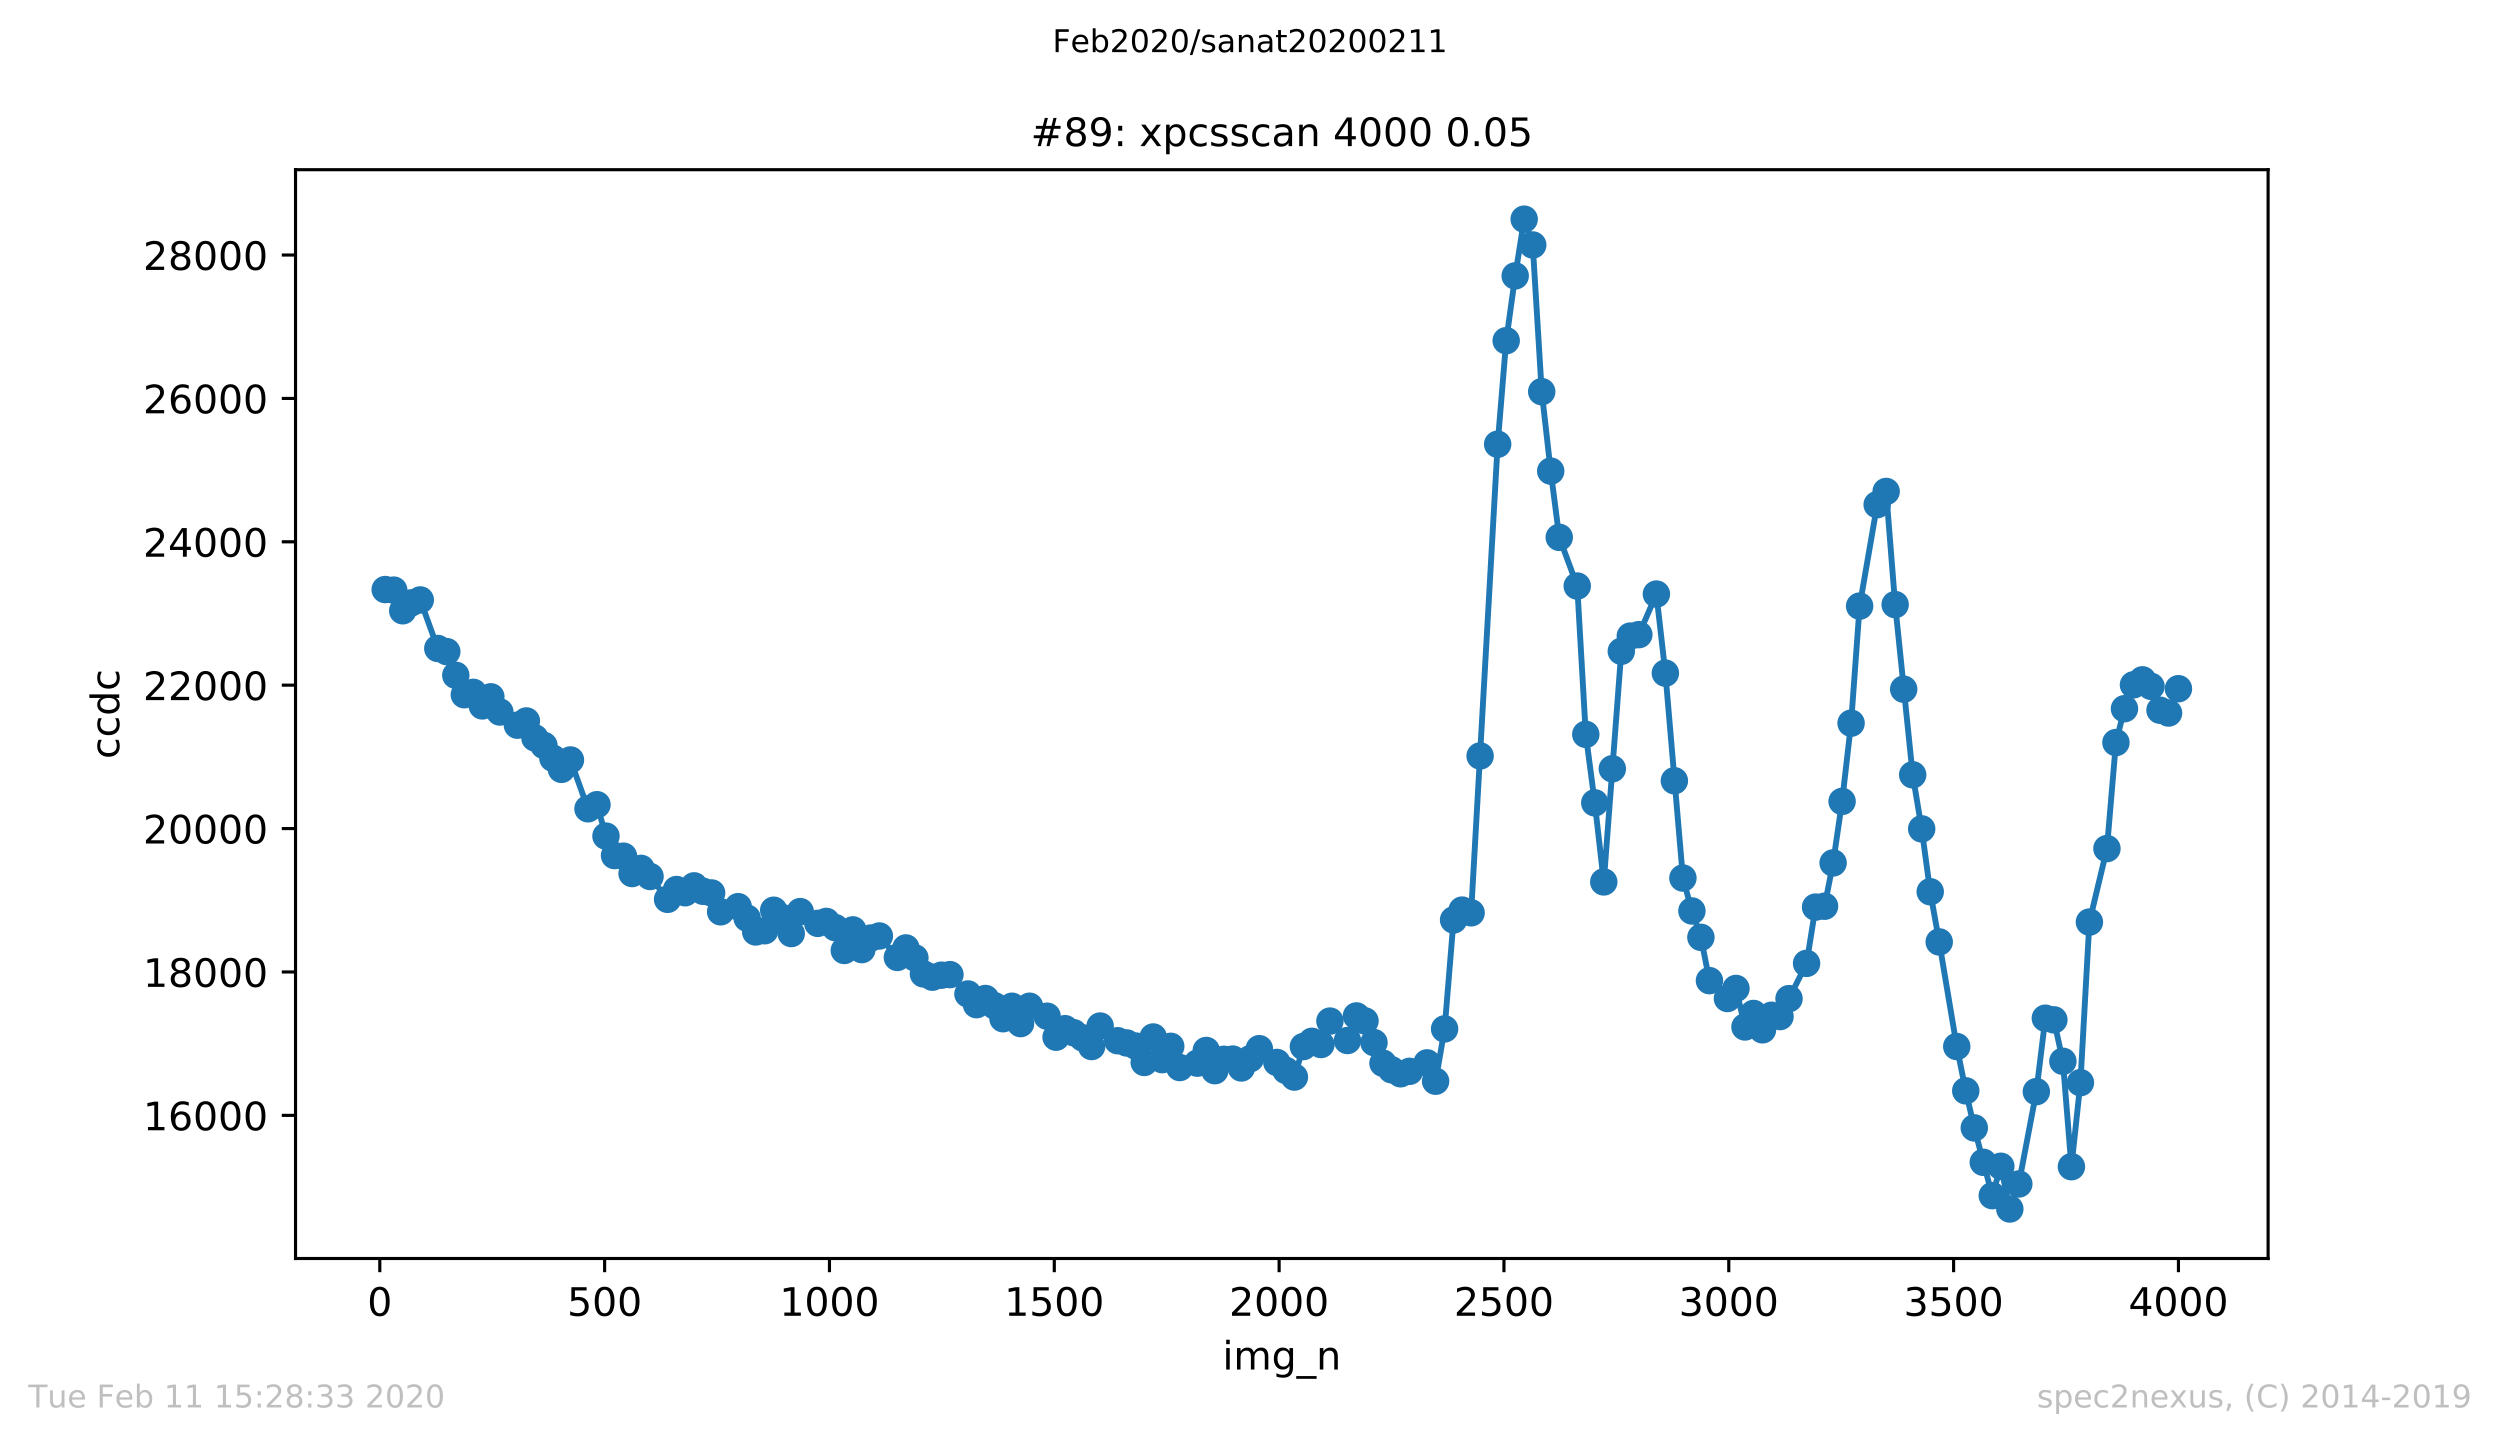 <?xml version="1.0" encoding="utf-8" standalone="no"?>
<!DOCTYPE svg PUBLIC "-//W3C//DTD SVG 1.1//EN"
  "http://www.w3.org/Graphics/SVG/1.1/DTD/svg11.dtd">
<!-- Created with matplotlib (https://matplotlib.org/) -->
<svg height="367.2pt" version="1.1" viewBox="0 0 636.48 367.2" width="636.48pt" xmlns="http://www.w3.org/2000/svg" xmlns:xlink="http://www.w3.org/1999/xlink">
 <defs>
  <style type="text/css">
*{stroke-linecap:butt;stroke-linejoin:round;}
  </style>
 </defs>
 <g id="figure_1">
  <g id="patch_1">
   <path d="M 0 367.2 
L 636.48 367.2 
L 636.48 0 
L 0 0 
z
" style="fill:#ffffff;"/>
  </g>
  <g id="axes_1">
   <g id="patch_2">
    <path d="M 75.24 320.4 
L 577.44 320.4 
L 577.44 43.2 
L 75.24 43.2 
z
" style="fill:#ffffff;"/>
   </g>
   <g id="matplotlib.axis_1">
    <g id="xtick_1">
     <g id="line2d_1">
      <defs>
       <path d="M 0 0 
L 0 3.5 
" id="m73b80ba0a9" style="stroke:#000000;stroke-width:0.8;"/>
      </defs>
      <g>
       <use style="stroke:#000000;stroke-width:0.8;" x="96.694" xlink:href="#m73b80ba0a9" y="320.4"/>
      </g>
     </g>
     <g id="text_1">
      <!-- 0 -->
      <defs>
       <path d="M 31.781 66.406 
Q 24.172 66.406 20.328 58.906 
Q 16.5 51.422 16.5 36.375 
Q 16.5 21.391 20.328 13.891 
Q 24.172 6.391 31.781 6.391 
Q 39.453 6.391 43.281 13.891 
Q 47.125 21.391 47.125 36.375 
Q 47.125 51.422 43.281 58.906 
Q 39.453 66.406 31.781 66.406 
z
M 31.781 74.219 
Q 44.047 74.219 50.516 64.516 
Q 56.984 54.828 56.984 36.375 
Q 56.984 17.969 50.516 8.266 
Q 44.047 -1.422 31.781 -1.422 
Q 19.531 -1.422 13.062 8.266 
Q 6.594 17.969 6.594 36.375 
Q 6.594 54.828 13.062 64.516 
Q 19.531 74.219 31.781 74.219 
z
" id="DejaVuSans-48"/>
      </defs>
      <g transform="translate(93.512 334.998)scale(0.1 -0.1)">
       <use xlink:href="#DejaVuSans-48"/>
      </g>
     </g>
    </g>
    <g id="xtick_2">
     <g id="line2d_2">
      <g>
       <use style="stroke:#000000;stroke-width:0.8;" x="153.933" xlink:href="#m73b80ba0a9" y="320.4"/>
      </g>
     </g>
     <g id="text_2">
      <!-- 500 -->
      <defs>
       <path d="M 10.797 72.906 
L 49.516 72.906 
L 49.516 64.594 
L 19.828 64.594 
L 19.828 46.734 
Q 21.969 47.469 24.109 47.828 
Q 26.266 48.188 28.422 48.188 
Q 40.625 48.188 47.75 41.5 
Q 54.891 34.812 54.891 23.391 
Q 54.891 11.625 47.562 5.094 
Q 40.234 -1.422 26.906 -1.422 
Q 22.312 -1.422 17.547 -0.641 
Q 12.797 0.141 7.719 1.703 
L 7.719 11.625 
Q 12.109 9.234 16.797 8.062 
Q 21.484 6.891 26.703 6.891 
Q 35.156 6.891 40.078 11.328 
Q 45.016 15.766 45.016 23.391 
Q 45.016 31 40.078 35.438 
Q 35.156 39.891 26.703 39.891 
Q 22.75 39.891 18.812 39.016 
Q 14.891 38.141 10.797 36.281 
z
" id="DejaVuSans-53"/>
      </defs>
      <g transform="translate(144.39 334.998)scale(0.1 -0.1)">
       <use xlink:href="#DejaVuSans-53"/>
       <use x="63.623" xlink:href="#DejaVuSans-48"/>
       <use x="127.246" xlink:href="#DejaVuSans-48"/>
      </g>
     </g>
    </g>
    <g id="xtick_3">
     <g id="line2d_3">
      <g>
       <use style="stroke:#000000;stroke-width:0.8;" x="211.173" xlink:href="#m73b80ba0a9" y="320.4"/>
      </g>
     </g>
     <g id="text_3">
      <!-- 1000 -->
      <defs>
       <path d="M 12.406 8.297 
L 28.516 8.297 
L 28.516 63.922 
L 10.984 60.406 
L 10.984 69.391 
L 28.422 72.906 
L 38.281 72.906 
L 38.281 8.297 
L 54.391 8.297 
L 54.391 0 
L 12.406 0 
z
" id="DejaVuSans-49"/>
      </defs>
      <g transform="translate(198.448 334.998)scale(0.1 -0.1)">
       <use xlink:href="#DejaVuSans-49"/>
       <use x="63.623" xlink:href="#DejaVuSans-48"/>
       <use x="127.246" xlink:href="#DejaVuSans-48"/>
       <use x="190.869" xlink:href="#DejaVuSans-48"/>
      </g>
     </g>
    </g>
    <g id="xtick_4">
     <g id="line2d_4">
      <g>
       <use style="stroke:#000000;stroke-width:0.8;" x="268.413" xlink:href="#m73b80ba0a9" y="320.4"/>
      </g>
     </g>
     <g id="text_4">
      <!-- 1500 -->
      <g transform="translate(255.688 334.998)scale(0.1 -0.1)">
       <use xlink:href="#DejaVuSans-49"/>
       <use x="63.623" xlink:href="#DejaVuSans-53"/>
       <use x="127.246" xlink:href="#DejaVuSans-48"/>
       <use x="190.869" xlink:href="#DejaVuSans-48"/>
      </g>
     </g>
    </g>
    <g id="xtick_5">
     <g id="line2d_5">
      <g>
       <use style="stroke:#000000;stroke-width:0.8;" x="325.653" xlink:href="#m73b80ba0a9" y="320.4"/>
      </g>
     </g>
     <g id="text_5">
      <!-- 2000 -->
      <defs>
       <path d="M 19.188 8.297 
L 53.609 8.297 
L 53.609 0 
L 7.328 0 
L 7.328 8.297 
Q 12.938 14.109 22.625 23.891 
Q 32.328 33.688 34.812 36.531 
Q 39.547 41.844 41.422 45.531 
Q 43.312 49.219 43.312 52.781 
Q 43.312 58.594 39.234 62.25 
Q 35.156 65.922 28.609 65.922 
Q 23.969 65.922 18.812 64.312 
Q 13.672 62.703 7.812 59.422 
L 7.812 69.391 
Q 13.766 71.781 18.938 73 
Q 24.125 74.219 28.422 74.219 
Q 39.75 74.219 46.484 68.547 
Q 53.219 62.891 53.219 53.422 
Q 53.219 48.922 51.531 44.891 
Q 49.859 40.875 45.406 35.406 
Q 44.188 33.984 37.641 27.219 
Q 31.109 20.453 19.188 8.297 
z
" id="DejaVuSans-50"/>
      </defs>
      <g transform="translate(312.928 334.998)scale(0.1 -0.1)">
       <use xlink:href="#DejaVuSans-50"/>
       <use x="63.623" xlink:href="#DejaVuSans-48"/>
       <use x="127.246" xlink:href="#DejaVuSans-48"/>
       <use x="190.869" xlink:href="#DejaVuSans-48"/>
      </g>
     </g>
    </g>
    <g id="xtick_6">
     <g id="line2d_6">
      <g>
       <use style="stroke:#000000;stroke-width:0.8;" x="382.893" xlink:href="#m73b80ba0a9" y="320.4"/>
      </g>
     </g>
     <g id="text_6">
      <!-- 2500 -->
      <g transform="translate(370.168 334.998)scale(0.1 -0.1)">
       <use xlink:href="#DejaVuSans-50"/>
       <use x="63.623" xlink:href="#DejaVuSans-53"/>
       <use x="127.246" xlink:href="#DejaVuSans-48"/>
       <use x="190.869" xlink:href="#DejaVuSans-48"/>
      </g>
     </g>
    </g>
    <g id="xtick_7">
     <g id="line2d_7">
      <g>
       <use style="stroke:#000000;stroke-width:0.8;" x="440.133" xlink:href="#m73b80ba0a9" y="320.4"/>
      </g>
     </g>
     <g id="text_7">
      <!-- 3000 -->
      <defs>
       <path d="M 40.578 39.312 
Q 47.656 37.797 51.625 33 
Q 55.609 28.219 55.609 21.188 
Q 55.609 10.406 48.188 4.484 
Q 40.766 -1.422 27.094 -1.422 
Q 22.516 -1.422 17.656 -0.516 
Q 12.797 0.391 7.625 2.203 
L 7.625 11.719 
Q 11.719 9.328 16.594 8.109 
Q 21.484 6.891 26.812 6.891 
Q 36.078 6.891 40.938 10.547 
Q 45.797 14.203 45.797 21.188 
Q 45.797 27.641 41.281 31.266 
Q 36.766 34.906 28.719 34.906 
L 20.219 34.906 
L 20.219 43.016 
L 29.109 43.016 
Q 36.375 43.016 40.234 45.922 
Q 44.094 48.828 44.094 54.297 
Q 44.094 59.906 40.109 62.906 
Q 36.141 65.922 28.719 65.922 
Q 24.656 65.922 20.016 65.031 
Q 15.375 64.156 9.812 62.312 
L 9.812 71.094 
Q 15.438 72.656 20.344 73.438 
Q 25.25 74.219 29.594 74.219 
Q 40.828 74.219 47.359 69.109 
Q 53.906 64.016 53.906 55.328 
Q 53.906 49.266 50.438 45.094 
Q 46.969 40.922 40.578 39.312 
z
" id="DejaVuSans-51"/>
      </defs>
      <g transform="translate(427.408 334.998)scale(0.1 -0.1)">
       <use xlink:href="#DejaVuSans-51"/>
       <use x="63.623" xlink:href="#DejaVuSans-48"/>
       <use x="127.246" xlink:href="#DejaVuSans-48"/>
       <use x="190.869" xlink:href="#DejaVuSans-48"/>
      </g>
     </g>
    </g>
    <g id="xtick_8">
     <g id="line2d_8">
      <g>
       <use style="stroke:#000000;stroke-width:0.8;" x="497.373" xlink:href="#m73b80ba0a9" y="320.4"/>
      </g>
     </g>
     <g id="text_8">
      <!-- 3500 -->
      <g transform="translate(484.648 334.998)scale(0.1 -0.1)">
       <use xlink:href="#DejaVuSans-51"/>
       <use x="63.623" xlink:href="#DejaVuSans-53"/>
       <use x="127.246" xlink:href="#DejaVuSans-48"/>
       <use x="190.869" xlink:href="#DejaVuSans-48"/>
      </g>
     </g>
    </g>
    <g id="xtick_9">
     <g id="line2d_9">
      <g>
       <use style="stroke:#000000;stroke-width:0.8;" x="554.613" xlink:href="#m73b80ba0a9" y="320.4"/>
      </g>
     </g>
     <g id="text_9">
      <!-- 4000 -->
      <defs>
       <path d="M 37.797 64.312 
L 12.891 25.391 
L 37.797 25.391 
z
M 35.203 72.906 
L 47.609 72.906 
L 47.609 25.391 
L 58.016 25.391 
L 58.016 17.188 
L 47.609 17.188 
L 47.609 0 
L 37.797 0 
L 37.797 17.188 
L 4.891 17.188 
L 4.891 26.703 
z
" id="DejaVuSans-52"/>
      </defs>
      <g transform="translate(541.888 334.998)scale(0.1 -0.1)">
       <use xlink:href="#DejaVuSans-52"/>
       <use x="63.623" xlink:href="#DejaVuSans-48"/>
       <use x="127.246" xlink:href="#DejaVuSans-48"/>
       <use x="190.869" xlink:href="#DejaVuSans-48"/>
      </g>
     </g>
    </g>
    <g id="text_10">
     <!-- img_n -->
     <defs>
      <path d="M 9.422 54.688 
L 18.406 54.688 
L 18.406 0 
L 9.422 0 
z
M 9.422 75.984 
L 18.406 75.984 
L 18.406 64.594 
L 9.422 64.594 
z
" id="DejaVuSans-105"/>
      <path d="M 52 44.188 
Q 55.375 50.25 60.062 53.125 
Q 64.75 56 71.094 56 
Q 79.641 56 84.281 50.016 
Q 88.922 44.047 88.922 33.016 
L 88.922 0 
L 79.891 0 
L 79.891 32.719 
Q 79.891 40.578 77.094 44.375 
Q 74.312 48.188 68.609 48.188 
Q 61.625 48.188 57.562 43.547 
Q 53.516 38.922 53.516 30.906 
L 53.516 0 
L 44.484 0 
L 44.484 32.719 
Q 44.484 40.625 41.703 44.406 
Q 38.922 48.188 33.109 48.188 
Q 26.219 48.188 22.156 43.531 
Q 18.109 38.875 18.109 30.906 
L 18.109 0 
L 9.078 0 
L 9.078 54.688 
L 18.109 54.688 
L 18.109 46.188 
Q 21.188 51.219 25.484 53.609 
Q 29.781 56 35.688 56 
Q 41.656 56 45.828 52.969 
Q 50 49.953 52 44.188 
z
" id="DejaVuSans-109"/>
      <path d="M 45.406 27.984 
Q 45.406 37.75 41.375 43.109 
Q 37.359 48.484 30.078 48.484 
Q 22.859 48.484 18.828 43.109 
Q 14.797 37.75 14.797 27.984 
Q 14.797 18.266 18.828 12.891 
Q 22.859 7.516 30.078 7.516 
Q 37.359 7.516 41.375 12.891 
Q 45.406 18.266 45.406 27.984 
z
M 54.391 6.781 
Q 54.391 -7.172 48.188 -13.984 
Q 42 -20.797 29.203 -20.797 
Q 24.469 -20.797 20.266 -20.094 
Q 16.062 -19.391 12.109 -17.922 
L 12.109 -9.188 
Q 16.062 -11.328 19.922 -12.344 
Q 23.781 -13.375 27.781 -13.375 
Q 36.625 -13.375 41.016 -8.766 
Q 45.406 -4.156 45.406 5.172 
L 45.406 9.625 
Q 42.625 4.781 38.281 2.391 
Q 33.938 0 27.875 0 
Q 17.828 0 11.672 7.656 
Q 5.516 15.328 5.516 27.984 
Q 5.516 40.672 11.672 48.328 
Q 17.828 56 27.875 56 
Q 33.938 56 38.281 53.609 
Q 42.625 51.219 45.406 46.391 
L 45.406 54.688 
L 54.391 54.688 
z
" id="DejaVuSans-103"/>
      <path d="M 50.984 -16.609 
L 50.984 -23.578 
L -0.984 -23.578 
L -0.984 -16.609 
z
" id="DejaVuSans-95"/>
      <path d="M 54.891 33.016 
L 54.891 0 
L 45.906 0 
L 45.906 32.719 
Q 45.906 40.484 42.875 44.328 
Q 39.844 48.188 33.797 48.188 
Q 26.516 48.188 22.312 43.547 
Q 18.109 38.922 18.109 30.906 
L 18.109 0 
L 9.078 0 
L 9.078 54.688 
L 18.109 54.688 
L 18.109 46.188 
Q 21.344 51.125 25.703 53.562 
Q 30.078 56 35.797 56 
Q 45.219 56 50.047 50.172 
Q 54.891 44.344 54.891 33.016 
z
" id="DejaVuSans-110"/>
     </defs>
     <g transform="translate(311.238 348.677)scale(0.1 -0.1)">
      <use xlink:href="#DejaVuSans-105"/>
      <use x="27.783" xlink:href="#DejaVuSans-109"/>
      <use x="125.195" xlink:href="#DejaVuSans-103"/>
      <use x="188.672" xlink:href="#DejaVuSans-95"/>
      <use x="238.672" xlink:href="#DejaVuSans-110"/>
     </g>
    </g>
   </g>
   <g id="matplotlib.axis_2">
    <g id="ytick_1">
     <g id="line2d_10">
      <defs>
       <path d="M 0 0 
L -3.5 0 
" id="mec27d9477c" style="stroke:#000000;stroke-width:0.8;"/>
      </defs>
      <g>
       <use style="stroke:#000000;stroke-width:0.8;" x="75.24" xlink:href="#mec27d9477c" y="283.962"/>
      </g>
     </g>
     <g id="text_11">
      <!-- 16000 -->
      <defs>
       <path d="M 33.016 40.375 
Q 26.375 40.375 22.484 35.828 
Q 18.609 31.297 18.609 23.391 
Q 18.609 15.531 22.484 10.953 
Q 26.375 6.391 33.016 6.391 
Q 39.656 6.391 43.531 10.953 
Q 47.406 15.531 47.406 23.391 
Q 47.406 31.297 43.531 35.828 
Q 39.656 40.375 33.016 40.375 
z
M 52.594 71.297 
L 52.594 62.312 
Q 48.875 64.062 45.094 64.984 
Q 41.312 65.922 37.594 65.922 
Q 27.828 65.922 22.672 59.328 
Q 17.531 52.734 16.797 39.406 
Q 19.672 43.656 24.016 45.922 
Q 28.375 48.188 33.594 48.188 
Q 44.578 48.188 50.953 41.516 
Q 57.328 34.859 57.328 23.391 
Q 57.328 12.156 50.688 5.359 
Q 44.047 -1.422 33.016 -1.422 
Q 20.359 -1.422 13.672 8.266 
Q 6.984 17.969 6.984 36.375 
Q 6.984 53.656 15.188 63.938 
Q 23.391 74.219 37.203 74.219 
Q 40.922 74.219 44.703 73.484 
Q 48.484 72.75 52.594 71.297 
z
" id="DejaVuSans-54"/>
      </defs>
      <g transform="translate(36.428 287.761)scale(0.1 -0.1)">
       <use xlink:href="#DejaVuSans-49"/>
       <use x="63.623" xlink:href="#DejaVuSans-54"/>
       <use x="127.246" xlink:href="#DejaVuSans-48"/>
       <use x="190.869" xlink:href="#DejaVuSans-48"/>
       <use x="254.492" xlink:href="#DejaVuSans-48"/>
      </g>
     </g>
    </g>
    <g id="ytick_2">
     <g id="line2d_11">
      <g>
       <use style="stroke:#000000;stroke-width:0.8;" x="75.24" xlink:href="#mec27d9477c" y="247.456"/>
      </g>
     </g>
     <g id="text_12">
      <!-- 18000 -->
      <defs>
       <path d="M 31.781 34.625 
Q 24.75 34.625 20.719 30.859 
Q 16.703 27.094 16.703 20.516 
Q 16.703 13.922 20.719 10.156 
Q 24.75 6.391 31.781 6.391 
Q 38.812 6.391 42.859 10.172 
Q 46.922 13.969 46.922 20.516 
Q 46.922 27.094 42.891 30.859 
Q 38.875 34.625 31.781 34.625 
z
M 21.922 38.812 
Q 15.578 40.375 12.031 44.719 
Q 8.5 49.078 8.5 55.328 
Q 8.5 64.062 14.719 69.141 
Q 20.953 74.219 31.781 74.219 
Q 42.672 74.219 48.875 69.141 
Q 55.078 64.062 55.078 55.328 
Q 55.078 49.078 51.531 44.719 
Q 48 40.375 41.703 38.812 
Q 48.828 37.156 52.797 32.312 
Q 56.781 27.484 56.781 20.516 
Q 56.781 9.906 50.312 4.234 
Q 43.844 -1.422 31.781 -1.422 
Q 19.734 -1.422 13.25 4.234 
Q 6.781 9.906 6.781 20.516 
Q 6.781 27.484 10.781 32.312 
Q 14.797 37.156 21.922 38.812 
z
M 18.312 54.391 
Q 18.312 48.734 21.844 45.562 
Q 25.391 42.391 31.781 42.391 
Q 38.141 42.391 41.719 45.562 
Q 45.312 48.734 45.312 54.391 
Q 45.312 60.062 41.719 63.234 
Q 38.141 66.406 31.781 66.406 
Q 25.391 66.406 21.844 63.234 
Q 18.312 60.062 18.312 54.391 
z
" id="DejaVuSans-56"/>
      </defs>
      <g transform="translate(36.428 251.255)scale(0.1 -0.1)">
       <use xlink:href="#DejaVuSans-49"/>
       <use x="63.623" xlink:href="#DejaVuSans-56"/>
       <use x="127.246" xlink:href="#DejaVuSans-48"/>
       <use x="190.869" xlink:href="#DejaVuSans-48"/>
       <use x="254.492" xlink:href="#DejaVuSans-48"/>
      </g>
     </g>
    </g>
    <g id="ytick_3">
     <g id="line2d_12">
      <g>
       <use style="stroke:#000000;stroke-width:0.8;" x="75.24" xlink:href="#mec27d9477c" y="210.95"/>
      </g>
     </g>
     <g id="text_13">
      <!-- 20000 -->
      <g transform="translate(36.428 214.749)scale(0.1 -0.1)">
       <use xlink:href="#DejaVuSans-50"/>
       <use x="63.623" xlink:href="#DejaVuSans-48"/>
       <use x="127.246" xlink:href="#DejaVuSans-48"/>
       <use x="190.869" xlink:href="#DejaVuSans-48"/>
       <use x="254.492" xlink:href="#DejaVuSans-48"/>
      </g>
     </g>
    </g>
    <g id="ytick_4">
     <g id="line2d_13">
      <g>
       <use style="stroke:#000000;stroke-width:0.8;" x="75.24" xlink:href="#mec27d9477c" y="174.444"/>
      </g>
     </g>
     <g id="text_14">
      <!-- 22000 -->
      <g transform="translate(36.428 178.243)scale(0.1 -0.1)">
       <use xlink:href="#DejaVuSans-50"/>
       <use x="63.623" xlink:href="#DejaVuSans-50"/>
       <use x="127.246" xlink:href="#DejaVuSans-48"/>
       <use x="190.869" xlink:href="#DejaVuSans-48"/>
       <use x="254.492" xlink:href="#DejaVuSans-48"/>
      </g>
     </g>
    </g>
    <g id="ytick_5">
     <g id="line2d_14">
      <g>
       <use style="stroke:#000000;stroke-width:0.8;" x="75.24" xlink:href="#mec27d9477c" y="137.938"/>
      </g>
     </g>
     <g id="text_15">
      <!-- 24000 -->
      <g transform="translate(36.428 141.737)scale(0.1 -0.1)">
       <use xlink:href="#DejaVuSans-50"/>
       <use x="63.623" xlink:href="#DejaVuSans-52"/>
       <use x="127.246" xlink:href="#DejaVuSans-48"/>
       <use x="190.869" xlink:href="#DejaVuSans-48"/>
       <use x="254.492" xlink:href="#DejaVuSans-48"/>
      </g>
     </g>
    </g>
    <g id="ytick_6">
     <g id="line2d_15">
      <g>
       <use style="stroke:#000000;stroke-width:0.8;" x="75.24" xlink:href="#mec27d9477c" y="101.432"/>
      </g>
     </g>
     <g id="text_16">
      <!-- 26000 -->
      <g transform="translate(36.428 105.232)scale(0.1 -0.1)">
       <use xlink:href="#DejaVuSans-50"/>
       <use x="63.623" xlink:href="#DejaVuSans-54"/>
       <use x="127.246" xlink:href="#DejaVuSans-48"/>
       <use x="190.869" xlink:href="#DejaVuSans-48"/>
       <use x="254.492" xlink:href="#DejaVuSans-48"/>
      </g>
     </g>
    </g>
    <g id="ytick_7">
     <g id="line2d_16">
      <g>
       <use style="stroke:#000000;stroke-width:0.8;" x="75.24" xlink:href="#mec27d9477c" y="64.926"/>
      </g>
     </g>
     <g id="text_17">
      <!-- 28000 -->
      <g transform="translate(36.428 68.726)scale(0.1 -0.1)">
       <use xlink:href="#DejaVuSans-50"/>
       <use x="63.623" xlink:href="#DejaVuSans-56"/>
       <use x="127.246" xlink:href="#DejaVuSans-48"/>
       <use x="190.869" xlink:href="#DejaVuSans-48"/>
       <use x="254.492" xlink:href="#DejaVuSans-48"/>
      </g>
     </g>
    </g>
    <g id="text_18">
     <!-- ccdc -->
     <defs>
      <path d="M 48.781 52.594 
L 48.781 44.188 
Q 44.969 46.297 41.141 47.344 
Q 37.312 48.391 33.406 48.391 
Q 24.656 48.391 19.812 42.844 
Q 14.984 37.312 14.984 27.297 
Q 14.984 17.281 19.812 11.734 
Q 24.656 6.203 33.406 6.203 
Q 37.312 6.203 41.141 7.25 
Q 44.969 8.297 48.781 10.406 
L 48.781 2.094 
Q 45.016 0.344 40.984 -0.531 
Q 36.969 -1.422 32.422 -1.422 
Q 20.062 -1.422 12.781 6.344 
Q 5.516 14.109 5.516 27.297 
Q 5.516 40.672 12.859 48.328 
Q 20.219 56 33.016 56 
Q 37.156 56 41.109 55.141 
Q 45.062 54.297 48.781 52.594 
z
" id="DejaVuSans-99"/>
      <path d="M 45.406 46.391 
L 45.406 75.984 
L 54.391 75.984 
L 54.391 0 
L 45.406 0 
L 45.406 8.203 
Q 42.578 3.328 38.25 0.953 
Q 33.938 -1.422 27.875 -1.422 
Q 17.969 -1.422 11.734 6.484 
Q 5.516 14.406 5.516 27.297 
Q 5.516 40.188 11.734 48.094 
Q 17.969 56 27.875 56 
Q 33.938 56 38.25 53.625 
Q 42.578 51.266 45.406 46.391 
z
M 14.797 27.297 
Q 14.797 17.391 18.875 11.75 
Q 22.953 6.109 30.078 6.109 
Q 37.203 6.109 41.297 11.75 
Q 45.406 17.391 45.406 27.297 
Q 45.406 37.203 41.297 42.844 
Q 37.203 48.484 30.078 48.484 
Q 22.953 48.484 18.875 42.844 
Q 14.797 37.203 14.797 27.297 
z
" id="DejaVuSans-100"/>
     </defs>
     <g transform="translate(30.348 193.222)rotate(-90)scale(0.1 -0.1)">
      <use xlink:href="#DejaVuSans-99"/>
      <use x="54.98" xlink:href="#DejaVuSans-99"/>
      <use x="109.961" xlink:href="#DejaVuSans-100"/>
      <use x="173.438" xlink:href="#DejaVuSans-99"/>
     </g>
    </g>
   </g>
   <g id="line2d_17">
    <path clip-path="url(#p364904a3e6)" d="M 98.067 150.095 
L 100.242 150.241 
L 102.532 155.498 
L 104.707 153.49 
L 106.997 152.741 
L 111.461 165.099 
L 113.751 165.902 
L 116.041 171.925 
L 118.216 176.872 
L 120.505 176.269 
L 122.795 179.719 
L 124.97 177.401 
L 127.26 181.271 
L 131.724 184.629 
L 134.014 183.552 
L 136.189 187.878 
L 138.479 189.777 
L 140.768 193.044 
L 142.943 195.873 
L 145.233 193.482 
L 149.698 205.912 
L 151.987 204.872 
L 154.277 212.866 
L 156.452 217.813 
L 158.742 217.977 
L 160.917 222.395 
L 163.206 221.08 
L 165.496 223.143 
L 169.961 228.966 
L 172.25 226.465 
L 174.425 227.286 
L 176.715 225.534 
L 179.004 226.921 
L 181.18 227.341 
L 183.469 232.142 
L 187.934 230.827 
L 190.224 233.766 
L 192.399 237.271 
L 194.688 236.96 
L 196.978 231.74 
L 199.153 233.62 
L 201.443 237.672 
L 203.732 232.087 
L 208.197 235.08 
L 210.372 234.587 
L 212.662 236.175 
L 214.951 241.98 
L 217.126 236.741 
L 219.416 241.761 
L 221.705 238.822 
L 223.881 238.293 
L 228.46 243.75 
L 230.635 241.341 
L 232.924 243.86 
L 235.1 247.949 
L 237.389 248.788 
L 239.679 248.277 
L 241.854 248.131 
L 246.433 253.059 
L 248.608 255.779 
L 250.898 254.209 
L 253.187 256.053 
L 255.363 259.357 
L 257.652 256.181 
L 259.827 260.598 
L 262.117 256.181 
L 266.582 258.718 
L 268.871 264.066 
L 271.161 261.894 
L 273.336 262.916 
L 275.625 264.23 
L 277.915 266.439 
L 280.09 261.219 
L 284.555 264.96 
L 286.844 265.526 
L 289.134 266.311 
L 291.309 270.491 
L 293.599 264.011 
L 295.888 269.779 
L 298.063 266.384 
L 300.353 271.787 
L 304.818 270.674 
L 307.107 267.443 
L 309.283 272.59 
L 311.572 269.688 
L 313.862 269.633 
L 316.037 271.896 
L 318.326 269.524 
L 320.616 266.986 
L 325.081 270.491 
L 327.37 272.517 
L 329.545 274.215 
L 331.835 266.439 
L 334.01 265.106 
L 336.3 265.928 
L 338.589 259.959 
L 343.054 264.906 
L 345.344 258.645 
L 347.519 259.923 
L 352.098 270.692 
L 354.273 272.353 
L 356.563 273.375 
L 358.852 272.754 
L 363.317 270.601 
L 365.492 275.273 
L 367.782 261.949 
L 370.071 234.204 
L 372.246 231.704 
L 374.536 232.397 
L 381.29 113.096 
L 383.465 86.739 
L 385.755 70.238 
L 388.045 55.8 
L 390.22 62.371 
L 392.509 99.717 
L 394.799 119.941 
L 396.974 136.807 
L 401.553 149.2 
L 403.728 186.966 
L 406.018 204.397 
L 408.308 224.53 
L 412.772 165.81 
L 415.062 161.941 
L 417.237 161.576 
L 421.702 151.245 
L 423.991 171.378 
L 428.456 223.544 
L 430.746 231.923 
L 433.035 238.64 
L 435.21 249.664 
L 439.789 254.209 
L 441.965 251.654 
L 444.254 261.456 
L 446.429 258.024 
L 448.719 262.186 
L 451.009 258.481 
L 453.184 258.809 
L 459.938 245.265 
L 462.228 230.937 
L 464.517 230.718 
L 466.692 219.693 
L 468.982 204.032 
L 471.271 184.118 
L 473.447 154.311 
L 477.911 128.483 
L 480.201 125.125 
L 482.49 153.928 
L 486.955 197.26 
L 489.245 211.023 
L 491.42 227.031 
L 493.709 239.808 
L 498.174 266.439 
L 500.464 277.719 
L 502.639 287.156 
L 507.218 304.405 
L 509.393 296.921 
L 511.683 307.8 
L 513.972 301.43 
L 518.437 277.92 
L 520.727 259.229 
L 522.902 259.649 
L 525.191 270.199 
L 527.367 297.031 
L 529.656 275.638 
L 531.946 234.752 
L 536.41 216.043 
L 538.7 189.046 
L 540.875 180.431 
L 543.165 174.353 
L 545.454 173.075 
L 547.629 174.736 
L 549.919 180.814 
L 552.094 181.526 
L 554.613 175.338 
L 554.613 175.338 
" style="fill:none;stroke:#1f77b4;stroke-linecap:square;stroke-width:1.5;"/>
    <defs>
     <path d="M 0 3 
C 0.796 3 1.559 2.684 2.121 2.121 
C 2.684 1.559 3 0.796 3 0 
C 3 -0.796 2.684 -1.559 2.121 -2.121 
C 1.559 -2.684 0.796 -3 0 -3 
C -0.796 -3 -1.559 -2.684 -2.121 -2.121 
C -2.684 -1.559 -3 -0.796 -3 0 
C -3 0.796 -2.684 1.559 -2.121 2.121 
C -1.559 2.684 -0.796 3 0 3 
z
" id="med5b817628" style="stroke:#1f77b4;"/>
    </defs>
    <g clip-path="url(#p364904a3e6)">
     <use style="fill:#1f77b4;stroke:#1f77b4;" x="98.067" xlink:href="#med5b817628" y="150.095"/>
     <use style="fill:#1f77b4;stroke:#1f77b4;" x="100.242" xlink:href="#med5b817628" y="150.241"/>
     <use style="fill:#1f77b4;stroke:#1f77b4;" x="102.532" xlink:href="#med5b817628" y="155.498"/>
     <use style="fill:#1f77b4;stroke:#1f77b4;" x="104.707" xlink:href="#med5b817628" y="153.49"/>
     <use style="fill:#1f77b4;stroke:#1f77b4;" x="106.997" xlink:href="#med5b817628" y="152.741"/>
     <use style="fill:#1f77b4;stroke:#1f77b4;" x="111.461" xlink:href="#med5b817628" y="165.099"/>
     <use style="fill:#1f77b4;stroke:#1f77b4;" x="113.751" xlink:href="#med5b817628" y="165.902"/>
     <use style="fill:#1f77b4;stroke:#1f77b4;" x="116.041" xlink:href="#med5b817628" y="171.925"/>
     <use style="fill:#1f77b4;stroke:#1f77b4;" x="118.216" xlink:href="#med5b817628" y="176.872"/>
     <use style="fill:#1f77b4;stroke:#1f77b4;" x="120.505" xlink:href="#med5b817628" y="176.269"/>
     <use style="fill:#1f77b4;stroke:#1f77b4;" x="122.795" xlink:href="#med5b817628" y="179.719"/>
     <use style="fill:#1f77b4;stroke:#1f77b4;" x="124.97" xlink:href="#med5b817628" y="177.401"/>
     <use style="fill:#1f77b4;stroke:#1f77b4;" x="127.26" xlink:href="#med5b817628" y="181.271"/>
     <use style="fill:#1f77b4;stroke:#1f77b4;" x="131.724" xlink:href="#med5b817628" y="184.629"/>
     <use style="fill:#1f77b4;stroke:#1f77b4;" x="134.014" xlink:href="#med5b817628" y="183.552"/>
     <use style="fill:#1f77b4;stroke:#1f77b4;" x="136.189" xlink:href="#med5b817628" y="187.878"/>
     <use style="fill:#1f77b4;stroke:#1f77b4;" x="138.479" xlink:href="#med5b817628" y="189.777"/>
     <use style="fill:#1f77b4;stroke:#1f77b4;" x="140.768" xlink:href="#med5b817628" y="193.044"/>
     <use style="fill:#1f77b4;stroke:#1f77b4;" x="142.943" xlink:href="#med5b817628" y="195.873"/>
     <use style="fill:#1f77b4;stroke:#1f77b4;" x="145.233" xlink:href="#med5b817628" y="193.482"/>
     <use style="fill:#1f77b4;stroke:#1f77b4;" x="149.698" xlink:href="#med5b817628" y="205.912"/>
     <use style="fill:#1f77b4;stroke:#1f77b4;" x="151.987" xlink:href="#med5b817628" y="204.872"/>
     <use style="fill:#1f77b4;stroke:#1f77b4;" x="154.277" xlink:href="#med5b817628" y="212.866"/>
     <use style="fill:#1f77b4;stroke:#1f77b4;" x="156.452" xlink:href="#med5b817628" y="217.813"/>
     <use style="fill:#1f77b4;stroke:#1f77b4;" x="158.742" xlink:href="#med5b817628" y="217.977"/>
     <use style="fill:#1f77b4;stroke:#1f77b4;" x="160.917" xlink:href="#med5b817628" y="222.395"/>
     <use style="fill:#1f77b4;stroke:#1f77b4;" x="163.206" xlink:href="#med5b817628" y="221.08"/>
     <use style="fill:#1f77b4;stroke:#1f77b4;" x="165.496" xlink:href="#med5b817628" y="223.143"/>
     <use style="fill:#1f77b4;stroke:#1f77b4;" x="169.961" xlink:href="#med5b817628" y="228.966"/>
     <use style="fill:#1f77b4;stroke:#1f77b4;" x="172.25" xlink:href="#med5b817628" y="226.465"/>
     <use style="fill:#1f77b4;stroke:#1f77b4;" x="174.425" xlink:href="#med5b817628" y="227.286"/>
     <use style="fill:#1f77b4;stroke:#1f77b4;" x="176.715" xlink:href="#med5b817628" y="225.534"/>
     <use style="fill:#1f77b4;stroke:#1f77b4;" x="179.004" xlink:href="#med5b817628" y="226.921"/>
     <use style="fill:#1f77b4;stroke:#1f77b4;" x="181.18" xlink:href="#med5b817628" y="227.341"/>
     <use style="fill:#1f77b4;stroke:#1f77b4;" x="183.469" xlink:href="#med5b817628" y="232.142"/>
     <use style="fill:#1f77b4;stroke:#1f77b4;" x="187.934" xlink:href="#med5b817628" y="230.827"/>
     <use style="fill:#1f77b4;stroke:#1f77b4;" x="190.224" xlink:href="#med5b817628" y="233.766"/>
     <use style="fill:#1f77b4;stroke:#1f77b4;" x="192.399" xlink:href="#med5b817628" y="237.271"/>
     <use style="fill:#1f77b4;stroke:#1f77b4;" x="194.688" xlink:href="#med5b817628" y="236.96"/>
     <use style="fill:#1f77b4;stroke:#1f77b4;" x="196.978" xlink:href="#med5b817628" y="231.74"/>
     <use style="fill:#1f77b4;stroke:#1f77b4;" x="199.153" xlink:href="#med5b817628" y="233.62"/>
     <use style="fill:#1f77b4;stroke:#1f77b4;" x="201.443" xlink:href="#med5b817628" y="237.672"/>
     <use style="fill:#1f77b4;stroke:#1f77b4;" x="203.732" xlink:href="#med5b817628" y="232.087"/>
     <use style="fill:#1f77b4;stroke:#1f77b4;" x="208.197" xlink:href="#med5b817628" y="235.08"/>
     <use style="fill:#1f77b4;stroke:#1f77b4;" x="210.372" xlink:href="#med5b817628" y="234.587"/>
     <use style="fill:#1f77b4;stroke:#1f77b4;" x="212.662" xlink:href="#med5b817628" y="236.175"/>
     <use style="fill:#1f77b4;stroke:#1f77b4;" x="214.951" xlink:href="#med5b817628" y="241.98"/>
     <use style="fill:#1f77b4;stroke:#1f77b4;" x="217.126" xlink:href="#med5b817628" y="236.741"/>
     <use style="fill:#1f77b4;stroke:#1f77b4;" x="219.416" xlink:href="#med5b817628" y="241.761"/>
     <use style="fill:#1f77b4;stroke:#1f77b4;" x="221.705" xlink:href="#med5b817628" y="238.822"/>
     <use style="fill:#1f77b4;stroke:#1f77b4;" x="223.881" xlink:href="#med5b817628" y="238.293"/>
     <use style="fill:#1f77b4;stroke:#1f77b4;" x="228.46" xlink:href="#med5b817628" y="243.75"/>
     <use style="fill:#1f77b4;stroke:#1f77b4;" x="230.635" xlink:href="#med5b817628" y="241.341"/>
     <use style="fill:#1f77b4;stroke:#1f77b4;" x="232.924" xlink:href="#med5b817628" y="243.86"/>
     <use style="fill:#1f77b4;stroke:#1f77b4;" x="235.1" xlink:href="#med5b817628" y="247.949"/>
     <use style="fill:#1f77b4;stroke:#1f77b4;" x="237.389" xlink:href="#med5b817628" y="248.788"/>
     <use style="fill:#1f77b4;stroke:#1f77b4;" x="239.679" xlink:href="#med5b817628" y="248.277"/>
     <use style="fill:#1f77b4;stroke:#1f77b4;" x="241.854" xlink:href="#med5b817628" y="248.131"/>
     <use style="fill:#1f77b4;stroke:#1f77b4;" x="246.433" xlink:href="#med5b817628" y="253.059"/>
     <use style="fill:#1f77b4;stroke:#1f77b4;" x="248.608" xlink:href="#med5b817628" y="255.779"/>
     <use style="fill:#1f77b4;stroke:#1f77b4;" x="250.898" xlink:href="#med5b817628" y="254.209"/>
     <use style="fill:#1f77b4;stroke:#1f77b4;" x="253.187" xlink:href="#med5b817628" y="256.053"/>
     <use style="fill:#1f77b4;stroke:#1f77b4;" x="255.363" xlink:href="#med5b817628" y="259.357"/>
     <use style="fill:#1f77b4;stroke:#1f77b4;" x="257.652" xlink:href="#med5b817628" y="256.181"/>
     <use style="fill:#1f77b4;stroke:#1f77b4;" x="259.827" xlink:href="#med5b817628" y="260.598"/>
     <use style="fill:#1f77b4;stroke:#1f77b4;" x="262.117" xlink:href="#med5b817628" y="256.181"/>
     <use style="fill:#1f77b4;stroke:#1f77b4;" x="266.582" xlink:href="#med5b817628" y="258.718"/>
     <use style="fill:#1f77b4;stroke:#1f77b4;" x="268.871" xlink:href="#med5b817628" y="264.066"/>
     <use style="fill:#1f77b4;stroke:#1f77b4;" x="271.161" xlink:href="#med5b817628" y="261.894"/>
     <use style="fill:#1f77b4;stroke:#1f77b4;" x="273.336" xlink:href="#med5b817628" y="262.916"/>
     <use style="fill:#1f77b4;stroke:#1f77b4;" x="275.625" xlink:href="#med5b817628" y="264.23"/>
     <use style="fill:#1f77b4;stroke:#1f77b4;" x="277.915" xlink:href="#med5b817628" y="266.439"/>
     <use style="fill:#1f77b4;stroke:#1f77b4;" x="280.09" xlink:href="#med5b817628" y="261.219"/>
     <use style="fill:#1f77b4;stroke:#1f77b4;" x="284.555" xlink:href="#med5b817628" y="264.96"/>
     <use style="fill:#1f77b4;stroke:#1f77b4;" x="286.844" xlink:href="#med5b817628" y="265.526"/>
     <use style="fill:#1f77b4;stroke:#1f77b4;" x="289.134" xlink:href="#med5b817628" y="266.311"/>
     <use style="fill:#1f77b4;stroke:#1f77b4;" x="291.309" xlink:href="#med5b817628" y="270.491"/>
     <use style="fill:#1f77b4;stroke:#1f77b4;" x="293.599" xlink:href="#med5b817628" y="264.011"/>
     <use style="fill:#1f77b4;stroke:#1f77b4;" x="295.888" xlink:href="#med5b817628" y="269.779"/>
     <use style="fill:#1f77b4;stroke:#1f77b4;" x="298.063" xlink:href="#med5b817628" y="266.384"/>
     <use style="fill:#1f77b4;stroke:#1f77b4;" x="300.353" xlink:href="#med5b817628" y="271.787"/>
     <use style="fill:#1f77b4;stroke:#1f77b4;" x="304.818" xlink:href="#med5b817628" y="270.674"/>
     <use style="fill:#1f77b4;stroke:#1f77b4;" x="307.107" xlink:href="#med5b817628" y="267.443"/>
     <use style="fill:#1f77b4;stroke:#1f77b4;" x="309.283" xlink:href="#med5b817628" y="272.59"/>
     <use style="fill:#1f77b4;stroke:#1f77b4;" x="311.572" xlink:href="#med5b817628" y="269.688"/>
     <use style="fill:#1f77b4;stroke:#1f77b4;" x="313.862" xlink:href="#med5b817628" y="269.633"/>
     <use style="fill:#1f77b4;stroke:#1f77b4;" x="316.037" xlink:href="#med5b817628" y="271.896"/>
     <use style="fill:#1f77b4;stroke:#1f77b4;" x="318.326" xlink:href="#med5b817628" y="269.524"/>
     <use style="fill:#1f77b4;stroke:#1f77b4;" x="320.616" xlink:href="#med5b817628" y="266.986"/>
     <use style="fill:#1f77b4;stroke:#1f77b4;" x="325.081" xlink:href="#med5b817628" y="270.491"/>
     <use style="fill:#1f77b4;stroke:#1f77b4;" x="327.37" xlink:href="#med5b817628" y="272.517"/>
     <use style="fill:#1f77b4;stroke:#1f77b4;" x="329.545" xlink:href="#med5b817628" y="274.215"/>
     <use style="fill:#1f77b4;stroke:#1f77b4;" x="331.835" xlink:href="#med5b817628" y="266.439"/>
     <use style="fill:#1f77b4;stroke:#1f77b4;" x="334.01" xlink:href="#med5b817628" y="265.106"/>
     <use style="fill:#1f77b4;stroke:#1f77b4;" x="336.3" xlink:href="#med5b817628" y="265.928"/>
     <use style="fill:#1f77b4;stroke:#1f77b4;" x="338.589" xlink:href="#med5b817628" y="259.959"/>
     <use style="fill:#1f77b4;stroke:#1f77b4;" x="343.054" xlink:href="#med5b817628" y="264.906"/>
     <use style="fill:#1f77b4;stroke:#1f77b4;" x="345.344" xlink:href="#med5b817628" y="258.645"/>
     <use style="fill:#1f77b4;stroke:#1f77b4;" x="347.519" xlink:href="#med5b817628" y="259.923"/>
     <use style="fill:#1f77b4;stroke:#1f77b4;" x="349.808" xlink:href="#med5b817628" y="265.435"/>
     <use style="fill:#1f77b4;stroke:#1f77b4;" x="352.098" xlink:href="#med5b817628" y="270.692"/>
     <use style="fill:#1f77b4;stroke:#1f77b4;" x="354.273" xlink:href="#med5b817628" y="272.353"/>
     <use style="fill:#1f77b4;stroke:#1f77b4;" x="356.563" xlink:href="#med5b817628" y="273.375"/>
     <use style="fill:#1f77b4;stroke:#1f77b4;" x="358.852" xlink:href="#med5b817628" y="272.754"/>
     <use style="fill:#1f77b4;stroke:#1f77b4;" x="363.317" xlink:href="#med5b817628" y="270.601"/>
     <use style="fill:#1f77b4;stroke:#1f77b4;" x="365.492" xlink:href="#med5b817628" y="275.273"/>
     <use style="fill:#1f77b4;stroke:#1f77b4;" x="367.782" xlink:href="#med5b817628" y="261.949"/>
     <use style="fill:#1f77b4;stroke:#1f77b4;" x="370.071" xlink:href="#med5b817628" y="234.204"/>
     <use style="fill:#1f77b4;stroke:#1f77b4;" x="372.246" xlink:href="#med5b817628" y="231.704"/>
     <use style="fill:#1f77b4;stroke:#1f77b4;" x="374.536" xlink:href="#med5b817628" y="232.397"/>
     <use style="fill:#1f77b4;stroke:#1f77b4;" x="376.826" xlink:href="#med5b817628" y="192.46"/>
     <use style="fill:#1f77b4;stroke:#1f77b4;" x="381.29" xlink:href="#med5b817628" y="113.096"/>
     <use style="fill:#1f77b4;stroke:#1f77b4;" x="383.465" xlink:href="#med5b817628" y="86.739"/>
     <use style="fill:#1f77b4;stroke:#1f77b4;" x="385.755" xlink:href="#med5b817628" y="70.238"/>
     <use style="fill:#1f77b4;stroke:#1f77b4;" x="388.045" xlink:href="#med5b817628" y="55.8"/>
     <use style="fill:#1f77b4;stroke:#1f77b4;" x="390.22" xlink:href="#med5b817628" y="62.371"/>
     <use style="fill:#1f77b4;stroke:#1f77b4;" x="392.509" xlink:href="#med5b817628" y="99.717"/>
     <use style="fill:#1f77b4;stroke:#1f77b4;" x="394.799" xlink:href="#med5b817628" y="119.941"/>
     <use style="fill:#1f77b4;stroke:#1f77b4;" x="396.974" xlink:href="#med5b817628" y="136.807"/>
     <use style="fill:#1f77b4;stroke:#1f77b4;" x="401.553" xlink:href="#med5b817628" y="149.2"/>
     <use style="fill:#1f77b4;stroke:#1f77b4;" x="403.728" xlink:href="#med5b817628" y="186.966"/>
     <use style="fill:#1f77b4;stroke:#1f77b4;" x="406.018" xlink:href="#med5b817628" y="204.397"/>
     <use style="fill:#1f77b4;stroke:#1f77b4;" x="408.308" xlink:href="#med5b817628" y="224.53"/>
     <use style="fill:#1f77b4;stroke:#1f77b4;" x="410.483" xlink:href="#med5b817628" y="195.727"/>
     <use style="fill:#1f77b4;stroke:#1f77b4;" x="412.772" xlink:href="#med5b817628" y="165.81"/>
     <use style="fill:#1f77b4;stroke:#1f77b4;" x="415.062" xlink:href="#med5b817628" y="161.941"/>
     <use style="fill:#1f77b4;stroke:#1f77b4;" x="417.237" xlink:href="#med5b817628" y="161.576"/>
     <use style="fill:#1f77b4;stroke:#1f77b4;" x="421.702" xlink:href="#med5b817628" y="151.245"/>
     <use style="fill:#1f77b4;stroke:#1f77b4;" x="423.991" xlink:href="#med5b817628" y="171.378"/>
     <use style="fill:#1f77b4;stroke:#1f77b4;" x="426.281" xlink:href="#med5b817628" y="198.775"/>
     <use style="fill:#1f77b4;stroke:#1f77b4;" x="428.456" xlink:href="#med5b817628" y="223.544"/>
     <use style="fill:#1f77b4;stroke:#1f77b4;" x="430.746" xlink:href="#med5b817628" y="231.923"/>
     <use style="fill:#1f77b4;stroke:#1f77b4;" x="433.035" xlink:href="#med5b817628" y="238.64"/>
     <use style="fill:#1f77b4;stroke:#1f77b4;" x="435.21" xlink:href="#med5b817628" y="249.664"/>
     <use style="fill:#1f77b4;stroke:#1f77b4;" x="439.789" xlink:href="#med5b817628" y="254.209"/>
     <use style="fill:#1f77b4;stroke:#1f77b4;" x="441.965" xlink:href="#med5b817628" y="251.654"/>
     <use style="fill:#1f77b4;stroke:#1f77b4;" x="444.254" xlink:href="#med5b817628" y="261.456"/>
     <use style="fill:#1f77b4;stroke:#1f77b4;" x="446.429" xlink:href="#med5b817628" y="258.024"/>
     <use style="fill:#1f77b4;stroke:#1f77b4;" x="448.719" xlink:href="#med5b817628" y="262.186"/>
     <use style="fill:#1f77b4;stroke:#1f77b4;" x="451.009" xlink:href="#med5b817628" y="258.481"/>
     <use style="fill:#1f77b4;stroke:#1f77b4;" x="453.184" xlink:href="#med5b817628" y="258.809"/>
     <use style="fill:#1f77b4;stroke:#1f77b4;" x="455.473" xlink:href="#med5b817628" y="254.246"/>
     <use style="fill:#1f77b4;stroke:#1f77b4;" x="459.938" xlink:href="#med5b817628" y="245.265"/>
     <use style="fill:#1f77b4;stroke:#1f77b4;" x="462.228" xlink:href="#med5b817628" y="230.937"/>
     <use style="fill:#1f77b4;stroke:#1f77b4;" x="464.517" xlink:href="#med5b817628" y="230.718"/>
     <use style="fill:#1f77b4;stroke:#1f77b4;" x="466.692" xlink:href="#med5b817628" y="219.693"/>
     <use style="fill:#1f77b4;stroke:#1f77b4;" x="468.982" xlink:href="#med5b817628" y="204.032"/>
     <use style="fill:#1f77b4;stroke:#1f77b4;" x="471.271" xlink:href="#med5b817628" y="184.118"/>
     <use style="fill:#1f77b4;stroke:#1f77b4;" x="473.447" xlink:href="#med5b817628" y="154.311"/>
     <use style="fill:#1f77b4;stroke:#1f77b4;" x="477.911" xlink:href="#med5b817628" y="128.483"/>
     <use style="fill:#1f77b4;stroke:#1f77b4;" x="480.201" xlink:href="#med5b817628" y="125.125"/>
     <use style="fill:#1f77b4;stroke:#1f77b4;" x="482.49" xlink:href="#med5b817628" y="153.928"/>
     <use style="fill:#1f77b4;stroke:#1f77b4;" x="484.666" xlink:href="#med5b817628" y="175.466"/>
     <use style="fill:#1f77b4;stroke:#1f77b4;" x="486.955" xlink:href="#med5b817628" y="197.26"/>
     <use style="fill:#1f77b4;stroke:#1f77b4;" x="489.245" xlink:href="#med5b817628" y="211.023"/>
     <use style="fill:#1f77b4;stroke:#1f77b4;" x="491.42" xlink:href="#med5b817628" y="227.031"/>
     <use style="fill:#1f77b4;stroke:#1f77b4;" x="493.709" xlink:href="#med5b817628" y="239.808"/>
     <use style="fill:#1f77b4;stroke:#1f77b4;" x="498.174" xlink:href="#med5b817628" y="266.439"/>
     <use style="fill:#1f77b4;stroke:#1f77b4;" x="500.464" xlink:href="#med5b817628" y="277.719"/>
     <use style="fill:#1f77b4;stroke:#1f77b4;" x="502.639" xlink:href="#med5b817628" y="287.156"/>
     <use style="fill:#1f77b4;stroke:#1f77b4;" x="504.928" xlink:href="#med5b817628" y="295.917"/>
     <use style="fill:#1f77b4;stroke:#1f77b4;" x="507.218" xlink:href="#med5b817628" y="304.405"/>
     <use style="fill:#1f77b4;stroke:#1f77b4;" x="509.393" xlink:href="#med5b817628" y="296.921"/>
     <use style="fill:#1f77b4;stroke:#1f77b4;" x="511.683" xlink:href="#med5b817628" y="307.8"/>
     <use style="fill:#1f77b4;stroke:#1f77b4;" x="513.972" xlink:href="#med5b817628" y="301.43"/>
     <use style="fill:#1f77b4;stroke:#1f77b4;" x="518.437" xlink:href="#med5b817628" y="277.92"/>
     <use style="fill:#1f77b4;stroke:#1f77b4;" x="520.727" xlink:href="#med5b817628" y="259.229"/>
     <use style="fill:#1f77b4;stroke:#1f77b4;" x="522.902" xlink:href="#med5b817628" y="259.649"/>
     <use style="fill:#1f77b4;stroke:#1f77b4;" x="525.191" xlink:href="#med5b817628" y="270.199"/>
     <use style="fill:#1f77b4;stroke:#1f77b4;" x="527.367" xlink:href="#med5b817628" y="297.031"/>
     <use style="fill:#1f77b4;stroke:#1f77b4;" x="529.656" xlink:href="#med5b817628" y="275.638"/>
     <use style="fill:#1f77b4;stroke:#1f77b4;" x="531.946" xlink:href="#med5b817628" y="234.752"/>
     <use style="fill:#1f77b4;stroke:#1f77b4;" x="536.41" xlink:href="#med5b817628" y="216.043"/>
     <use style="fill:#1f77b4;stroke:#1f77b4;" x="538.7" xlink:href="#med5b817628" y="189.046"/>
     <use style="fill:#1f77b4;stroke:#1f77b4;" x="540.875" xlink:href="#med5b817628" y="180.431"/>
     <use style="fill:#1f77b4;stroke:#1f77b4;" x="543.165" xlink:href="#med5b817628" y="174.353"/>
     <use style="fill:#1f77b4;stroke:#1f77b4;" x="545.454" xlink:href="#med5b817628" y="173.075"/>
     <use style="fill:#1f77b4;stroke:#1f77b4;" x="547.629" xlink:href="#med5b817628" y="174.736"/>
     <use style="fill:#1f77b4;stroke:#1f77b4;" x="549.919" xlink:href="#med5b817628" y="180.814"/>
     <use style="fill:#1f77b4;stroke:#1f77b4;" x="552.094" xlink:href="#med5b817628" y="181.526"/>
     <use style="fill:#1f77b4;stroke:#1f77b4;" x="554.613" xlink:href="#med5b817628" y="175.338"/>
    </g>
   </g>
   <g id="patch_3">
    <path d="M 75.24 320.4 
L 75.24 43.2 
" style="fill:none;stroke:#000000;stroke-linecap:square;stroke-linejoin:miter;stroke-width:0.8;"/>
   </g>
   <g id="patch_4">
    <path d="M 577.44 320.4 
L 577.44 43.2 
" style="fill:none;stroke:#000000;stroke-linecap:square;stroke-linejoin:miter;stroke-width:0.8;"/>
   </g>
   <g id="patch_5">
    <path d="M 75.24 320.4 
L 577.44 320.4 
" style="fill:none;stroke:#000000;stroke-linecap:square;stroke-linejoin:miter;stroke-width:0.8;"/>
   </g>
   <g id="patch_6">
    <path d="M 75.24 43.2 
L 577.44 43.2 
" style="fill:none;stroke:#000000;stroke-linecap:square;stroke-linejoin:miter;stroke-width:0.8;"/>
   </g>
   <g id="text_19">
    <!-- #89: xpcsscan 4000 0.05 -->
    <defs>
     <path d="M 51.125 44 
L 36.922 44 
L 32.812 27.688 
L 47.125 27.688 
z
M 43.797 71.781 
L 38.719 51.516 
L 52.984 51.516 
L 58.109 71.781 
L 65.922 71.781 
L 60.891 51.516 
L 76.125 51.516 
L 76.125 44 
L 58.984 44 
L 54.984 27.688 
L 70.516 27.688 
L 70.516 20.219 
L 53.078 20.219 
L 48 0 
L 40.188 0 
L 45.219 20.219 
L 30.906 20.219 
L 25.875 0 
L 18.016 0 
L 23.094 20.219 
L 7.719 20.219 
L 7.719 27.688 
L 24.906 27.688 
L 29 44 
L 13.281 44 
L 13.281 51.516 
L 30.906 51.516 
L 35.891 71.781 
z
" id="DejaVuSans-35"/>
     <path d="M 10.984 1.516 
L 10.984 10.5 
Q 14.703 8.734 18.5 7.812 
Q 22.312 6.891 25.984 6.891 
Q 35.75 6.891 40.891 13.453 
Q 46.047 20.016 46.781 33.406 
Q 43.953 29.203 39.594 26.953 
Q 35.25 24.703 29.984 24.703 
Q 19.047 24.703 12.672 31.312 
Q 6.297 37.938 6.297 49.422 
Q 6.297 60.641 12.938 67.422 
Q 19.578 74.219 30.609 74.219 
Q 43.266 74.219 49.922 64.516 
Q 56.594 54.828 56.594 36.375 
Q 56.594 19.141 48.406 8.859 
Q 40.234 -1.422 26.422 -1.422 
Q 22.703 -1.422 18.891 -0.688 
Q 15.094 0.047 10.984 1.516 
z
M 30.609 32.422 
Q 37.25 32.422 41.125 36.953 
Q 45.016 41.5 45.016 49.422 
Q 45.016 57.281 41.125 61.844 
Q 37.25 66.406 30.609 66.406 
Q 23.969 66.406 20.094 61.844 
Q 16.219 57.281 16.219 49.422 
Q 16.219 41.5 20.094 36.953 
Q 23.969 32.422 30.609 32.422 
z
" id="DejaVuSans-57"/>
     <path d="M 11.719 12.406 
L 22.016 12.406 
L 22.016 0 
L 11.719 0 
z
M 11.719 51.703 
L 22.016 51.703 
L 22.016 39.312 
L 11.719 39.312 
z
" id="DejaVuSans-58"/>
     <path id="DejaVuSans-32"/>
     <path d="M 54.891 54.688 
L 35.109 28.078 
L 55.906 0 
L 45.312 0 
L 29.391 21.484 
L 13.484 0 
L 2.875 0 
L 24.125 28.609 
L 4.688 54.688 
L 15.281 54.688 
L 29.781 35.203 
L 44.281 54.688 
z
" id="DejaVuSans-120"/>
     <path d="M 18.109 8.203 
L 18.109 -20.797 
L 9.078 -20.797 
L 9.078 54.688 
L 18.109 54.688 
L 18.109 46.391 
Q 20.953 51.266 25.266 53.625 
Q 29.594 56 35.594 56 
Q 45.562 56 51.781 48.094 
Q 58.016 40.188 58.016 27.297 
Q 58.016 14.406 51.781 6.484 
Q 45.562 -1.422 35.594 -1.422 
Q 29.594 -1.422 25.266 0.953 
Q 20.953 3.328 18.109 8.203 
z
M 48.688 27.297 
Q 48.688 37.203 44.609 42.844 
Q 40.531 48.484 33.406 48.484 
Q 26.266 48.484 22.188 42.844 
Q 18.109 37.203 18.109 27.297 
Q 18.109 17.391 22.188 11.75 
Q 26.266 6.109 33.406 6.109 
Q 40.531 6.109 44.609 11.75 
Q 48.688 17.391 48.688 27.297 
z
" id="DejaVuSans-112"/>
     <path d="M 44.281 53.078 
L 44.281 44.578 
Q 40.484 46.531 36.375 47.5 
Q 32.281 48.484 27.875 48.484 
Q 21.188 48.484 17.844 46.438 
Q 14.5 44.391 14.5 40.281 
Q 14.5 37.156 16.891 35.375 
Q 19.281 33.594 26.516 31.984 
L 29.594 31.297 
Q 39.156 29.25 43.188 25.516 
Q 47.219 21.781 47.219 15.094 
Q 47.219 7.469 41.188 3.016 
Q 35.156 -1.422 24.609 -1.422 
Q 20.219 -1.422 15.453 -0.562 
Q 10.688 0.297 5.422 2 
L 5.422 11.281 
Q 10.406 8.688 15.234 7.391 
Q 20.062 6.109 24.812 6.109 
Q 31.156 6.109 34.562 8.281 
Q 37.984 10.453 37.984 14.406 
Q 37.984 18.062 35.516 20.016 
Q 33.062 21.969 24.703 23.781 
L 21.578 24.516 
Q 13.234 26.266 9.516 29.906 
Q 5.812 33.547 5.812 39.891 
Q 5.812 47.609 11.281 51.797 
Q 16.75 56 26.812 56 
Q 31.781 56 36.172 55.266 
Q 40.578 54.547 44.281 53.078 
z
" id="DejaVuSans-115"/>
     <path d="M 34.281 27.484 
Q 23.391 27.484 19.188 25 
Q 14.984 22.516 14.984 16.5 
Q 14.984 11.719 18.141 8.906 
Q 21.297 6.109 26.703 6.109 
Q 34.188 6.109 38.703 11.406 
Q 43.219 16.703 43.219 25.484 
L 43.219 27.484 
z
M 52.203 31.203 
L 52.203 0 
L 43.219 0 
L 43.219 8.297 
Q 40.141 3.328 35.547 0.953 
Q 30.953 -1.422 24.312 -1.422 
Q 15.922 -1.422 10.953 3.297 
Q 6 8.016 6 15.922 
Q 6 25.141 12.172 29.828 
Q 18.359 34.516 30.609 34.516 
L 43.219 34.516 
L 43.219 35.406 
Q 43.219 41.609 39.141 45 
Q 35.062 48.391 27.688 48.391 
Q 23 48.391 18.547 47.266 
Q 14.109 46.141 10.016 43.891 
L 10.016 52.203 
Q 14.938 54.109 19.578 55.047 
Q 24.219 56 28.609 56 
Q 40.484 56 46.344 49.844 
Q 52.203 43.703 52.203 31.203 
z
" id="DejaVuSans-97"/>
     <path d="M 10.688 12.406 
L 21 12.406 
L 21 0 
L 10.688 0 
z
" id="DejaVuSans-46"/>
    </defs>
    <g transform="translate(262.404 37.2)scale(0.1 -0.1)">
     <use xlink:href="#DejaVuSans-35"/>
     <use x="83.789" xlink:href="#DejaVuSans-56"/>
     <use x="147.412" xlink:href="#DejaVuSans-57"/>
     <use x="211.035" xlink:href="#DejaVuSans-58"/>
     <use x="244.727" xlink:href="#DejaVuSans-32"/>
     <use x="276.514" xlink:href="#DejaVuSans-120"/>
     <use x="335.693" xlink:href="#DejaVuSans-112"/>
     <use x="399.17" xlink:href="#DejaVuSans-99"/>
     <use x="454.15" xlink:href="#DejaVuSans-115"/>
     <use x="506.25" xlink:href="#DejaVuSans-115"/>
     <use x="558.35" xlink:href="#DejaVuSans-99"/>
     <use x="613.33" xlink:href="#DejaVuSans-97"/>
     <use x="674.609" xlink:href="#DejaVuSans-110"/>
     <use x="737.988" xlink:href="#DejaVuSans-32"/>
     <use x="769.775" xlink:href="#DejaVuSans-52"/>
     <use x="833.398" xlink:href="#DejaVuSans-48"/>
     <use x="897.021" xlink:href="#DejaVuSans-48"/>
     <use x="960.645" xlink:href="#DejaVuSans-48"/>
     <use x="1024.268" xlink:href="#DejaVuSans-32"/>
     <use x="1056.055" xlink:href="#DejaVuSans-48"/>
     <use x="1119.678" xlink:href="#DejaVuSans-46"/>
     <use x="1151.465" xlink:href="#DejaVuSans-48"/>
     <use x="1215.088" xlink:href="#DejaVuSans-53"/>
    </g>
   </g>
  </g>
  <g id="text_20">
   <!-- Feb2020/sanat20200211 -->
   <defs>
    <path d="M 9.812 72.906 
L 51.703 72.906 
L 51.703 64.594 
L 19.672 64.594 
L 19.672 43.109 
L 48.578 43.109 
L 48.578 34.812 
L 19.672 34.812 
L 19.672 0 
L 9.812 0 
z
" id="DejaVuSans-70"/>
    <path d="M 56.203 29.594 
L 56.203 25.203 
L 14.891 25.203 
Q 15.484 15.922 20.484 11.062 
Q 25.484 6.203 34.422 6.203 
Q 39.594 6.203 44.453 7.469 
Q 49.312 8.734 54.109 11.281 
L 54.109 2.781 
Q 49.266 0.734 44.188 -0.344 
Q 39.109 -1.422 33.891 -1.422 
Q 20.797 -1.422 13.156 6.188 
Q 5.516 13.812 5.516 26.812 
Q 5.516 40.234 12.766 48.109 
Q 20.016 56 32.328 56 
Q 43.359 56 49.781 48.891 
Q 56.203 41.797 56.203 29.594 
z
M 47.219 32.234 
Q 47.125 39.594 43.094 43.984 
Q 39.062 48.391 32.422 48.391 
Q 24.906 48.391 20.391 44.141 
Q 15.875 39.891 15.188 32.172 
z
" id="DejaVuSans-101"/>
    <path d="M 48.688 27.297 
Q 48.688 37.203 44.609 42.844 
Q 40.531 48.484 33.406 48.484 
Q 26.266 48.484 22.188 42.844 
Q 18.109 37.203 18.109 27.297 
Q 18.109 17.391 22.188 11.75 
Q 26.266 6.109 33.406 6.109 
Q 40.531 6.109 44.609 11.75 
Q 48.688 17.391 48.688 27.297 
z
M 18.109 46.391 
Q 20.953 51.266 25.266 53.625 
Q 29.594 56 35.594 56 
Q 45.562 56 51.781 48.094 
Q 58.016 40.188 58.016 27.297 
Q 58.016 14.406 51.781 6.484 
Q 45.562 -1.422 35.594 -1.422 
Q 29.594 -1.422 25.266 0.953 
Q 20.953 3.328 18.109 8.203 
L 18.109 0 
L 9.078 0 
L 9.078 75.984 
L 18.109 75.984 
z
" id="DejaVuSans-98"/>
    <path d="M 25.391 72.906 
L 33.688 72.906 
L 8.297 -9.281 
L 0 -9.281 
z
" id="DejaVuSans-47"/>
    <path d="M 18.312 70.219 
L 18.312 54.688 
L 36.812 54.688 
L 36.812 47.703 
L 18.312 47.703 
L 18.312 18.016 
Q 18.312 11.328 20.141 9.422 
Q 21.969 7.516 27.594 7.516 
L 36.812 7.516 
L 36.812 0 
L 27.594 0 
Q 17.188 0 13.234 3.875 
Q 9.281 7.766 9.281 18.016 
L 9.281 47.703 
L 2.688 47.703 
L 2.688 54.688 
L 9.281 54.688 
L 9.281 70.219 
z
" id="DejaVuSans-116"/>
   </defs>
   <g transform="translate(267.965 13.279)scale(0.08 -0.08)">
    <use xlink:href="#DejaVuSans-70"/>
    <use x="57.441" xlink:href="#DejaVuSans-101"/>
    <use x="118.965" xlink:href="#DejaVuSans-98"/>
    <use x="182.441" xlink:href="#DejaVuSans-50"/>
    <use x="246.064" xlink:href="#DejaVuSans-48"/>
    <use x="309.688" xlink:href="#DejaVuSans-50"/>
    <use x="373.311" xlink:href="#DejaVuSans-48"/>
    <use x="436.934" xlink:href="#DejaVuSans-47"/>
    <use x="470.625" xlink:href="#DejaVuSans-115"/>
    <use x="522.725" xlink:href="#DejaVuSans-97"/>
    <use x="584.004" xlink:href="#DejaVuSans-110"/>
    <use x="647.383" xlink:href="#DejaVuSans-97"/>
    <use x="708.662" xlink:href="#DejaVuSans-116"/>
    <use x="747.871" xlink:href="#DejaVuSans-50"/>
    <use x="811.494" xlink:href="#DejaVuSans-48"/>
    <use x="875.117" xlink:href="#DejaVuSans-50"/>
    <use x="938.74" xlink:href="#DejaVuSans-48"/>
    <use x="1002.363" xlink:href="#DejaVuSans-48"/>
    <use x="1065.986" xlink:href="#DejaVuSans-50"/>
    <use x="1129.609" xlink:href="#DejaVuSans-49"/>
    <use x="1193.232" xlink:href="#DejaVuSans-49"/>
   </g>
  </g>
  <g id="text_21">
   <!-- Tue Feb 11 15:28:33 2020 -->
   <defs>
    <path d="M -0.297 72.906 
L 61.375 72.906 
L 61.375 64.594 
L 35.5 64.594 
L 35.5 0 
L 25.594 0 
L 25.594 64.594 
L -0.297 64.594 
z
" id="DejaVuSans-84"/>
    <path d="M 8.5 21.578 
L 8.5 54.688 
L 17.484 54.688 
L 17.484 21.922 
Q 17.484 14.156 20.5 10.266 
Q 23.531 6.391 29.594 6.391 
Q 36.859 6.391 41.078 11.031 
Q 45.312 15.672 45.312 23.688 
L 45.312 54.688 
L 54.297 54.688 
L 54.297 0 
L 45.312 0 
L 45.312 8.406 
Q 42.047 3.422 37.719 1 
Q 33.406 -1.422 27.688 -1.422 
Q 18.266 -1.422 13.375 4.438 
Q 8.5 10.297 8.5 21.578 
z
M 31.109 56 
z
" id="DejaVuSans-117"/>
   </defs>
   <g style="fill:#808080;opacity:0.5;" transform="translate(7.2 358.336)scale(0.08 -0.08)">
    <use xlink:href="#DejaVuSans-84"/>
    <use x="60.85" xlink:href="#DejaVuSans-117"/>
    <use x="124.229" xlink:href="#DejaVuSans-101"/>
    <use x="185.752" xlink:href="#DejaVuSans-32"/>
    <use x="217.539" xlink:href="#DejaVuSans-70"/>
    <use x="274.98" xlink:href="#DejaVuSans-101"/>
    <use x="336.504" xlink:href="#DejaVuSans-98"/>
    <use x="399.98" xlink:href="#DejaVuSans-32"/>
    <use x="431.768" xlink:href="#DejaVuSans-49"/>
    <use x="495.391" xlink:href="#DejaVuSans-49"/>
    <use x="559.014" xlink:href="#DejaVuSans-32"/>
    <use x="590.801" xlink:href="#DejaVuSans-49"/>
    <use x="654.424" xlink:href="#DejaVuSans-53"/>
    <use x="718.047" xlink:href="#DejaVuSans-58"/>
    <use x="751.738" xlink:href="#DejaVuSans-50"/>
    <use x="815.361" xlink:href="#DejaVuSans-56"/>
    <use x="878.984" xlink:href="#DejaVuSans-58"/>
    <use x="912.676" xlink:href="#DejaVuSans-51"/>
    <use x="976.299" xlink:href="#DejaVuSans-51"/>
    <use x="1039.922" xlink:href="#DejaVuSans-32"/>
    <use x="1071.709" xlink:href="#DejaVuSans-50"/>
    <use x="1135.332" xlink:href="#DejaVuSans-48"/>
    <use x="1198.955" xlink:href="#DejaVuSans-50"/>
    <use x="1262.578" xlink:href="#DejaVuSans-48"/>
   </g>
  </g>
  <g id="text_22">
   <!-- spec2nexus, (C) 2014-2019 -->
   <defs>
    <path d="M 11.719 12.406 
L 22.016 12.406 
L 22.016 4 
L 14.016 -11.625 
L 7.719 -11.625 
L 11.719 4 
z
" id="DejaVuSans-44"/>
    <path d="M 31 75.875 
Q 24.469 64.656 21.281 53.656 
Q 18.109 42.672 18.109 31.391 
Q 18.109 20.125 21.312 9.062 
Q 24.516 -2 31 -13.188 
L 23.188 -13.188 
Q 15.875 -1.703 12.234 9.375 
Q 8.594 20.453 8.594 31.391 
Q 8.594 42.281 12.203 53.312 
Q 15.828 64.359 23.188 75.875 
z
" id="DejaVuSans-40"/>
    <path d="M 64.406 67.281 
L 64.406 56.891 
Q 59.422 61.531 53.781 63.812 
Q 48.141 66.109 41.797 66.109 
Q 29.297 66.109 22.656 58.469 
Q 16.016 50.828 16.016 36.375 
Q 16.016 21.969 22.656 14.328 
Q 29.297 6.688 41.797 6.688 
Q 48.141 6.688 53.781 8.984 
Q 59.422 11.281 64.406 15.922 
L 64.406 5.609 
Q 59.234 2.094 53.438 0.328 
Q 47.656 -1.422 41.219 -1.422 
Q 24.656 -1.422 15.125 8.703 
Q 5.609 18.844 5.609 36.375 
Q 5.609 53.953 15.125 64.078 
Q 24.656 74.219 41.219 74.219 
Q 47.75 74.219 53.531 72.484 
Q 59.328 70.75 64.406 67.281 
z
" id="DejaVuSans-67"/>
    <path d="M 8.016 75.875 
L 15.828 75.875 
Q 23.141 64.359 26.781 53.312 
Q 30.422 42.281 30.422 31.391 
Q 30.422 20.453 26.781 9.375 
Q 23.141 -1.703 15.828 -13.188 
L 8.016 -13.188 
Q 14.5 -2 17.703 9.062 
Q 20.906 20.125 20.906 31.391 
Q 20.906 42.672 17.703 53.656 
Q 14.5 64.656 8.016 75.875 
z
" id="DejaVuSans-41"/>
    <path d="M 4.891 31.391 
L 31.203 31.391 
L 31.203 23.391 
L 4.891 23.391 
z
" id="DejaVuSans-45"/>
   </defs>
   <g style="fill:#808080;opacity:0.5;" transform="translate(518.596 358.336)scale(0.08 -0.08)">
    <use xlink:href="#DejaVuSans-115"/>
    <use x="52.1" xlink:href="#DejaVuSans-112"/>
    <use x="115.576" xlink:href="#DejaVuSans-101"/>
    <use x="177.1" xlink:href="#DejaVuSans-99"/>
    <use x="232.08" xlink:href="#DejaVuSans-50"/>
    <use x="295.703" xlink:href="#DejaVuSans-110"/>
    <use x="359.082" xlink:href="#DejaVuSans-101"/>
    <use x="420.59" xlink:href="#DejaVuSans-120"/>
    <use x="479.77" xlink:href="#DejaVuSans-117"/>
    <use x="543.148" xlink:href="#DejaVuSans-115"/>
    <use x="595.248" xlink:href="#DejaVuSans-44"/>
    <use x="627.035" xlink:href="#DejaVuSans-32"/>
    <use x="658.822" xlink:href="#DejaVuSans-40"/>
    <use x="697.836" xlink:href="#DejaVuSans-67"/>
    <use x="767.66" xlink:href="#DejaVuSans-41"/>
    <use x="806.674" xlink:href="#DejaVuSans-32"/>
    <use x="838.461" xlink:href="#DejaVuSans-50"/>
    <use x="902.084" xlink:href="#DejaVuSans-48"/>
    <use x="965.707" xlink:href="#DejaVuSans-49"/>
    <use x="1029.33" xlink:href="#DejaVuSans-52"/>
    <use x="1092.953" xlink:href="#DejaVuSans-45"/>
    <use x="1129.037" xlink:href="#DejaVuSans-50"/>
    <use x="1192.66" xlink:href="#DejaVuSans-48"/>
    <use x="1256.283" xlink:href="#DejaVuSans-49"/>
    <use x="1319.906" xlink:href="#DejaVuSans-57"/>
   </g>
  </g>
 </g>
 <defs>
  <clipPath id="p364904a3e6">
   <rect height="277.2" width="502.2" x="75.24" y="43.2"/>
  </clipPath>
 </defs>
</svg>
